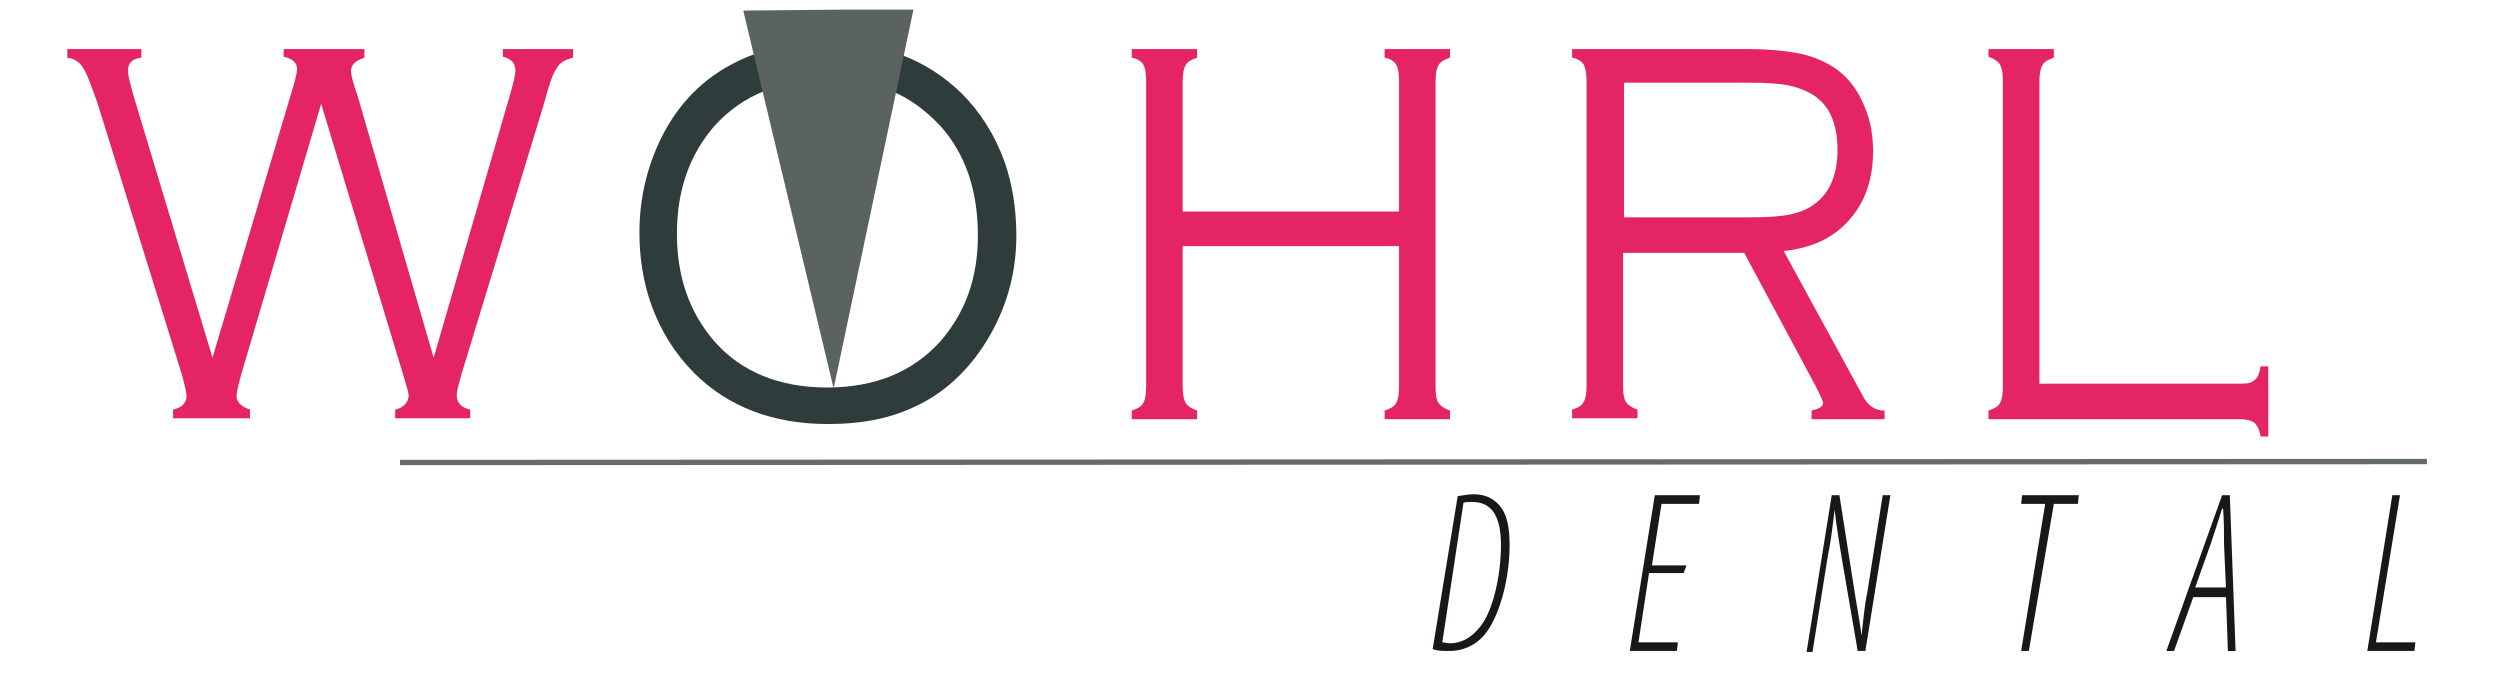 <?xml version="1.0" encoding="utf-8"?>
<!-- Generator: Adobe Illustrator 14.0.0, SVG Export Plug-In  -->
<!DOCTYPE svg PUBLIC "-//W3C//DTD SVG 1.1//EN" "http://www.w3.org/Graphics/SVG/1.1/DTD/svg11.dtd">
<svg version="1.1"
	 xmlns="http://www.w3.org/2000/svg" xmlns:xlink="http://www.w3.org/1999/xlink" xmlns:a="http://ns.adobe.com/AdobeSVGViewerExtensions/3.0/"
	 x="0px" y="0px" width="260px" height="70px" viewBox="-7 -1 260 70" enable-background="new -7 -1 260 70" xml:space="preserve">
<defs>
</defs>
<path fill="#1A171B" d="M144.6,50.6c0.601-0.1,1.2-0.199,1.7-0.199c1.3,0,2.3,0.6,2.9,1.5c0.6,0.899,0.8,2.199,0.8,3.8
	c0,3.6-1.1,7.5-2.6,9.3c-1.101,1.3-2.5,1.7-3.601,1.7c-0.8,0-1.3,0-1.8-0.2L144.6,50.6z M143,65.8c0.2,0,0.5,0.101,0.8,0.101
	c1.101,0,2.2-0.5,3.2-1.801c1.2-1.5,2.1-5.1,2.1-8.399c0-3.101-1-4.5-3-4.5c-0.5,0-0.699,0-0.899,0.1L143,65.8z"/>
<path fill="#1A171B" d="M168.1,58.6h-3.6l-1.1,7.2h4.1l-0.1,0.9h-4.9l2.6-16.2h4.7l-0.1,0.9h-3.9l-1,6.399h3.601L168.1,58.6z"/>
<path fill="#1A171B" d="M180.9,66.7l2.6-16.2h0.8l1.601,10.2c0.199,1.3,0.5,2.8,0.699,4.399l0,0c0.2-1.699,0.301-3.1,0.601-4.5
	l1.601-10.1h0.799L187,66.7h-0.8l-1.7-9.9c-0.199-1.2-0.5-3-0.699-4.8l0,0c-0.201,1.7-0.4,3.4-0.701,4.8l-1.6,10h-0.6V66.7z"/>
<path fill="#1A171B" d="M205.7,51.4h-2.5l0.1-0.9h5.9l-0.101,0.9h-2.5L204,66.7h-0.8L205.7,51.4z"/>
<path fill="#1A171B" d="M221.1,61.1l-2,5.601h-0.8l5.8-16.2h0.801l0.6,16.2h-0.8l-0.2-5.601H221.1z M224.5,60.2l-0.2-4.601
	c0-1.3,0-2.399-0.1-3.699H224.1c-0.399,1.3-0.8,2.5-1.199,3.699l-1.601,4.5h3.2V60.2z"/>
<path fill="#1A171B" d="M241.8,50.5h0.8l-2.5,15.3h4.101l-0.101,0.9H239.2L241.8,50.5z"/>
<line fill="none" stroke="#656B6B" stroke-width="0.555" x1="34.6" y1="47.1" x2="245.4" y2="47"/>
<path fill="#E52563" d="M26.4,9.8L18.1,37.9c-0.3,1.1-0.5,1.899-0.5,2.3c0,0.6,0.5,1.1,1.4,1.399v0.9h-8v-0.9
	c0.9-0.199,1.4-0.699,1.4-1.399c0-0.4-0.2-1.2-0.5-2.3L3.1,9.6C2.4,7.7,2,6.5,1.6,6C1.3,5.5,0.8,5.1,0,5V4.1h7.7V5
	c-1,0.1-1.4,0.6-1.4,1.4c0,0.3,0.2,1.2,0.6,2.6l8.2,27.2L23.2,9c0.5-1.6,0.7-2.5,0.7-2.8c0-0.7-0.5-1.1-1.4-1.3V4.1h8.4V5
	c-0.9,0.3-1.4,0.7-1.4,1.4c0,0.3,0.2,1.2,0.7,2.6l7.9,27.2L46,9c0.4-1.4,0.6-2.2,0.6-2.7c0-0.7-0.4-1.2-1.3-1.4V4.1h7.3V5
	c-0.8,0.2-1.4,0.5-1.7,1.1c-0.4,0.5-0.8,1.7-1.3,3.6L41,37.9c-0.3,1.1-0.5,1.8-0.5,2.199c0,0.801,0.5,1.301,1.4,1.5v0.9h-7.8v-0.9
	c0.9-0.199,1.4-0.8,1.4-1.5c0-0.199-0.2-0.899-0.5-1.899L26.4,9.8z"/>
<path fill="#2E3C3C" d="M79,3.4c5.8,0,10.4,1.8,14,5.3c2,2,3.5,4.4,4.5,7.2c0.8,2.3,1.2,4.9,1.2,7.6c0,3.7-0.9,7.1-2.7,10.3
	c-2,3.5-4.7,6.101-8.1,7.601C85.3,42.6,82.4,43.1,79.1,43.1c-5.7,0-10.4-1.8-13.9-5.3c-2-2-3.5-4.4-4.5-7.2
	c-0.8-2.3-1.2-4.8-1.2-7.4c0-3.8,0.9-7.3,2.6-10.5c1.9-3.5,4.6-6,8.2-7.6C72.8,4,75.7,3.5,79,3.4z M79,7.3c-4.9,0-8.8,1.6-11.7,4.8
	c-2.6,3-3.9,6.7-3.9,11.2s1.3,8.2,3.9,11.2c2.8,3.2,6.8,4.8,11.7,4.8c5,0,8.9-1.6,11.8-4.8c2.6-3,3.9-6.6,3.9-11
	c0-4.7-1.3-8.5-3.9-11.4c-1.6-1.7-3.3-2.9-5-3.6C83.8,7.7,81.6,7.3,79,7.3z"/>
<path fill="#E52563" d="M138.4,24.6H116v14.6c0,0.8,0.1,1.3,0.3,1.7c0.2,0.3,0.6,0.6,1.2,0.8V42.6h-6.8V41.7c0.6-0.2,1-0.4,1.2-0.8
	c0.2-0.301,0.3-0.9,0.3-1.7V7.4c0-0.8-0.1-1.3-0.3-1.7c-0.2-0.3-0.6-0.6-1.2-0.7V4.1h6.8V5c-0.6,0.2-1,0.4-1.2,0.8
	c-0.2,0.3-0.3,0.9-0.3,1.7V21h22.5V7.4c0-0.8-0.1-1.3-0.3-1.7C138,5.4,137.6,5.1,137,5V4.1h6.8V5c-0.6,0.2-1,0.4-1.2,0.8
	c-0.199,0.3-0.3,0.9-0.3,1.7v31.8c0,0.8,0.101,1.3,0.3,1.601c0.2,0.3,0.601,0.6,1.2,0.8V42.6H137V41.7c0.6-0.2,1-0.4,1.2-0.8
	c0.2-0.301,0.3-0.9,0.3-1.7V24.6H138.4z"/>
<path fill="#E52563" d="M161.8,25.2v14c0,0.8,0.101,1.3,0.3,1.6c0.2,0.3,0.601,0.601,1.2,0.8v0.9h-6.8v-0.9
	c0.6-0.199,1-0.399,1.2-0.8c0.2-0.3,0.3-0.899,0.3-1.7V7.4c0-0.8-0.1-1.3-0.3-1.7c-0.2-0.3-0.601-0.6-1.2-0.7V4.1h18
	c2.5,0,4.4,0.2,5.8,0.5c1.4,0.3,2.7,0.9,3.7,1.6c1.1,0.8,2,1.9,2.6,3.2c0.801,1.6,1.2,3.3,1.2,5.3c0,2.9-0.8,5.3-2.5,7.2
	s-3.899,2.9-6.8,3.2l8.3,15.2c0.5,0.9,1.2,1.4,2.2,1.4V42.6h-7.6V41.7c0.8-0.2,1.199-0.4,1.199-0.8c0-0.2-0.3-0.801-0.8-1.801
	L174.4,25.3H161.8V25.2z M161.8,21.6h13.3c1.801,0,3.2-0.1,4.101-0.3c0.899-0.2,1.7-0.5,2.399-1c1.601-1.1,2.5-3,2.5-5.7
	c0-2.7-0.8-4.6-2.5-5.7c-0.8-0.5-1.6-0.8-2.5-1c-0.899-0.2-2.3-0.3-4.3-0.3H161.9v14H161.8z"/>
<path fill="#E52563" d="M205.2,38.9H226.1c0.7,0,1.101-0.101,1.4-0.4c0.3-0.2,0.5-0.7,0.6-1.4h0.801V44.4H228.1
	c-0.1-0.7-0.399-1.2-0.6-1.4s-0.801-0.4-1.4-0.4h-26.3V41.7c0.601-0.2,1-0.4,1.2-0.8c0.199-0.301,0.3-0.9,0.3-1.7V7.4
	c0-0.8-0.101-1.3-0.3-1.7c-0.2-0.3-0.6-0.6-1.2-0.8V4.1h6.8V5c-0.6,0.2-1,0.4-1.199,0.8c-0.2,0.3-0.301,0.9-0.301,1.7v31.4H205.2z"
	/>
<polygon fill="#5B6361" points="88,0 79.7,39.4 70.3,0.1 80.5,0 "/>
</svg>
